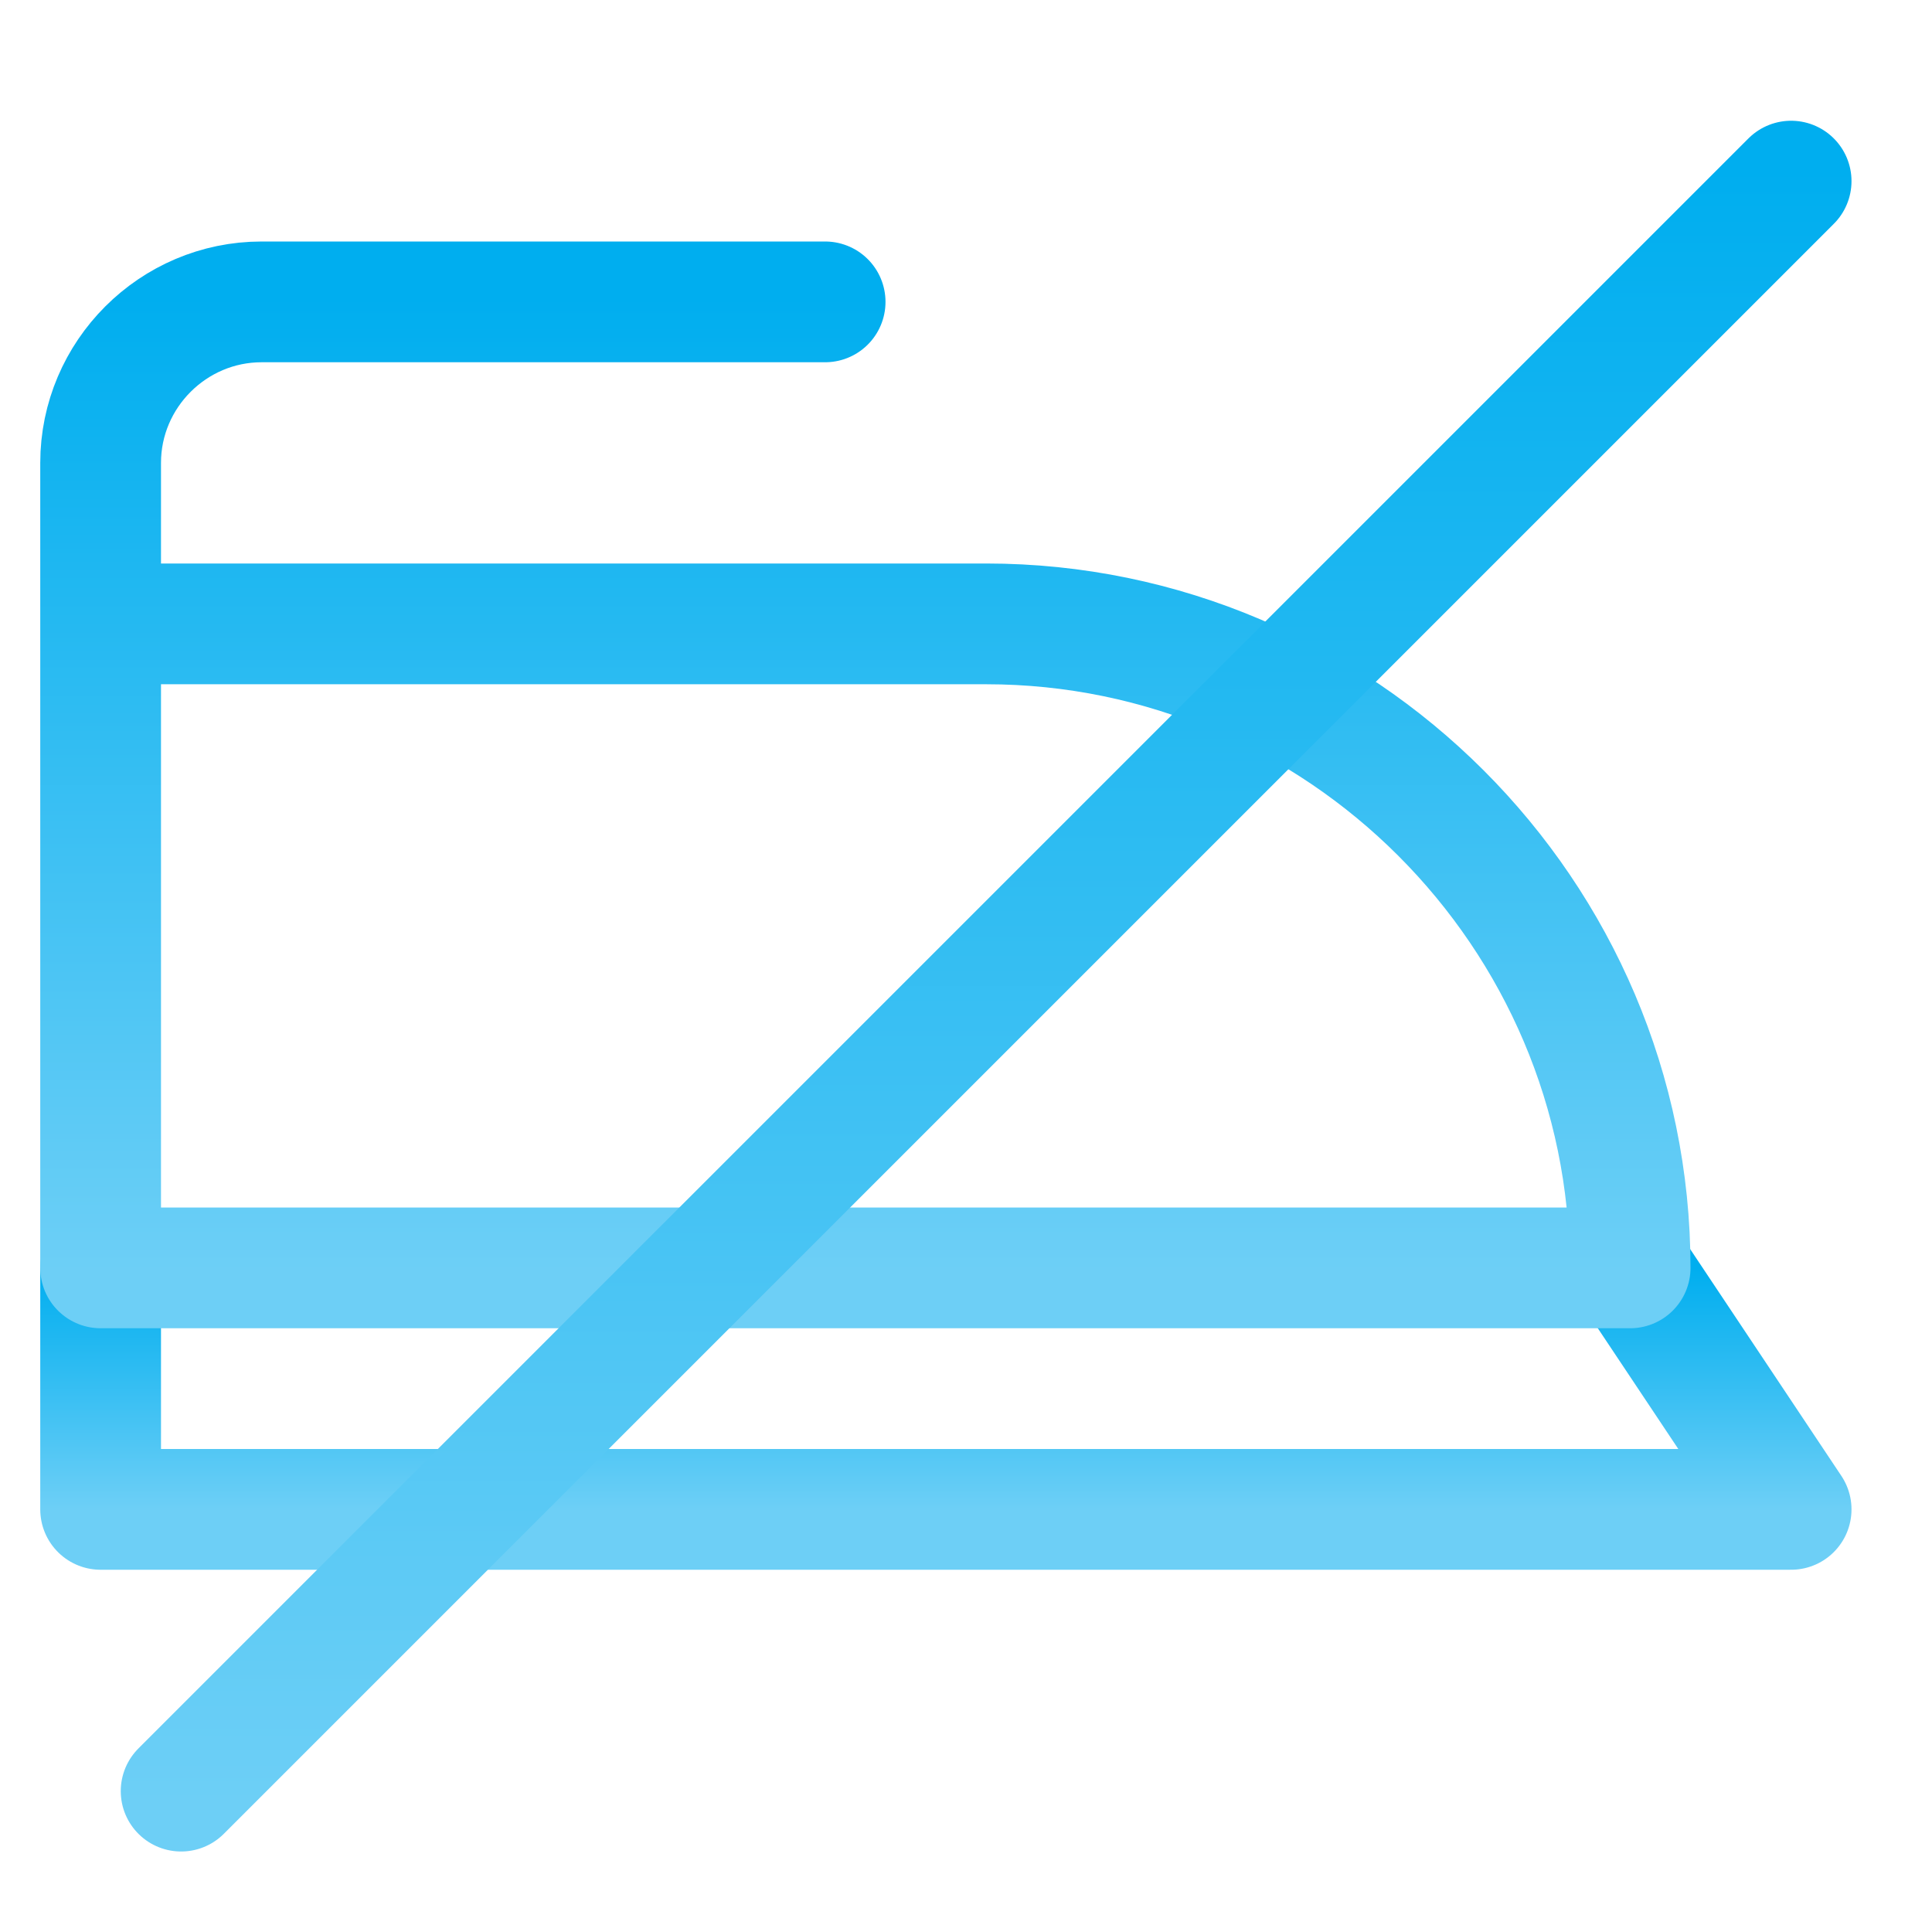 <svg xmlns="http://www.w3.org/2000/svg" width="48" height="48"><defs><linearGradient id="gradient-light_blue" x1="0%" x2="0%" y1="0%" y2="100%"><stop offset="0%" stop-color="#00AEEF"></stop><stop offset="100%" stop-color="#6DCFF6"></stop></linearGradient></defs><g fill="none" stroke="url(#gradient-light_blue)" stroke-linecap="round" stroke-linejoin="round" stroke-width="3" class="nc-icon-wrapper" transform="translate(.5 .5)"><path d="M2 31v6h42l-4-6" data-cap="butt"></path><path d="M40 31H2V15h22c8.8 0 16 7.2 16 16M2 15v-4c0-2.2 1.8-4 4-4h14"></path><path d="M44 4 4 44" data-color="color-2"></path></g></svg>